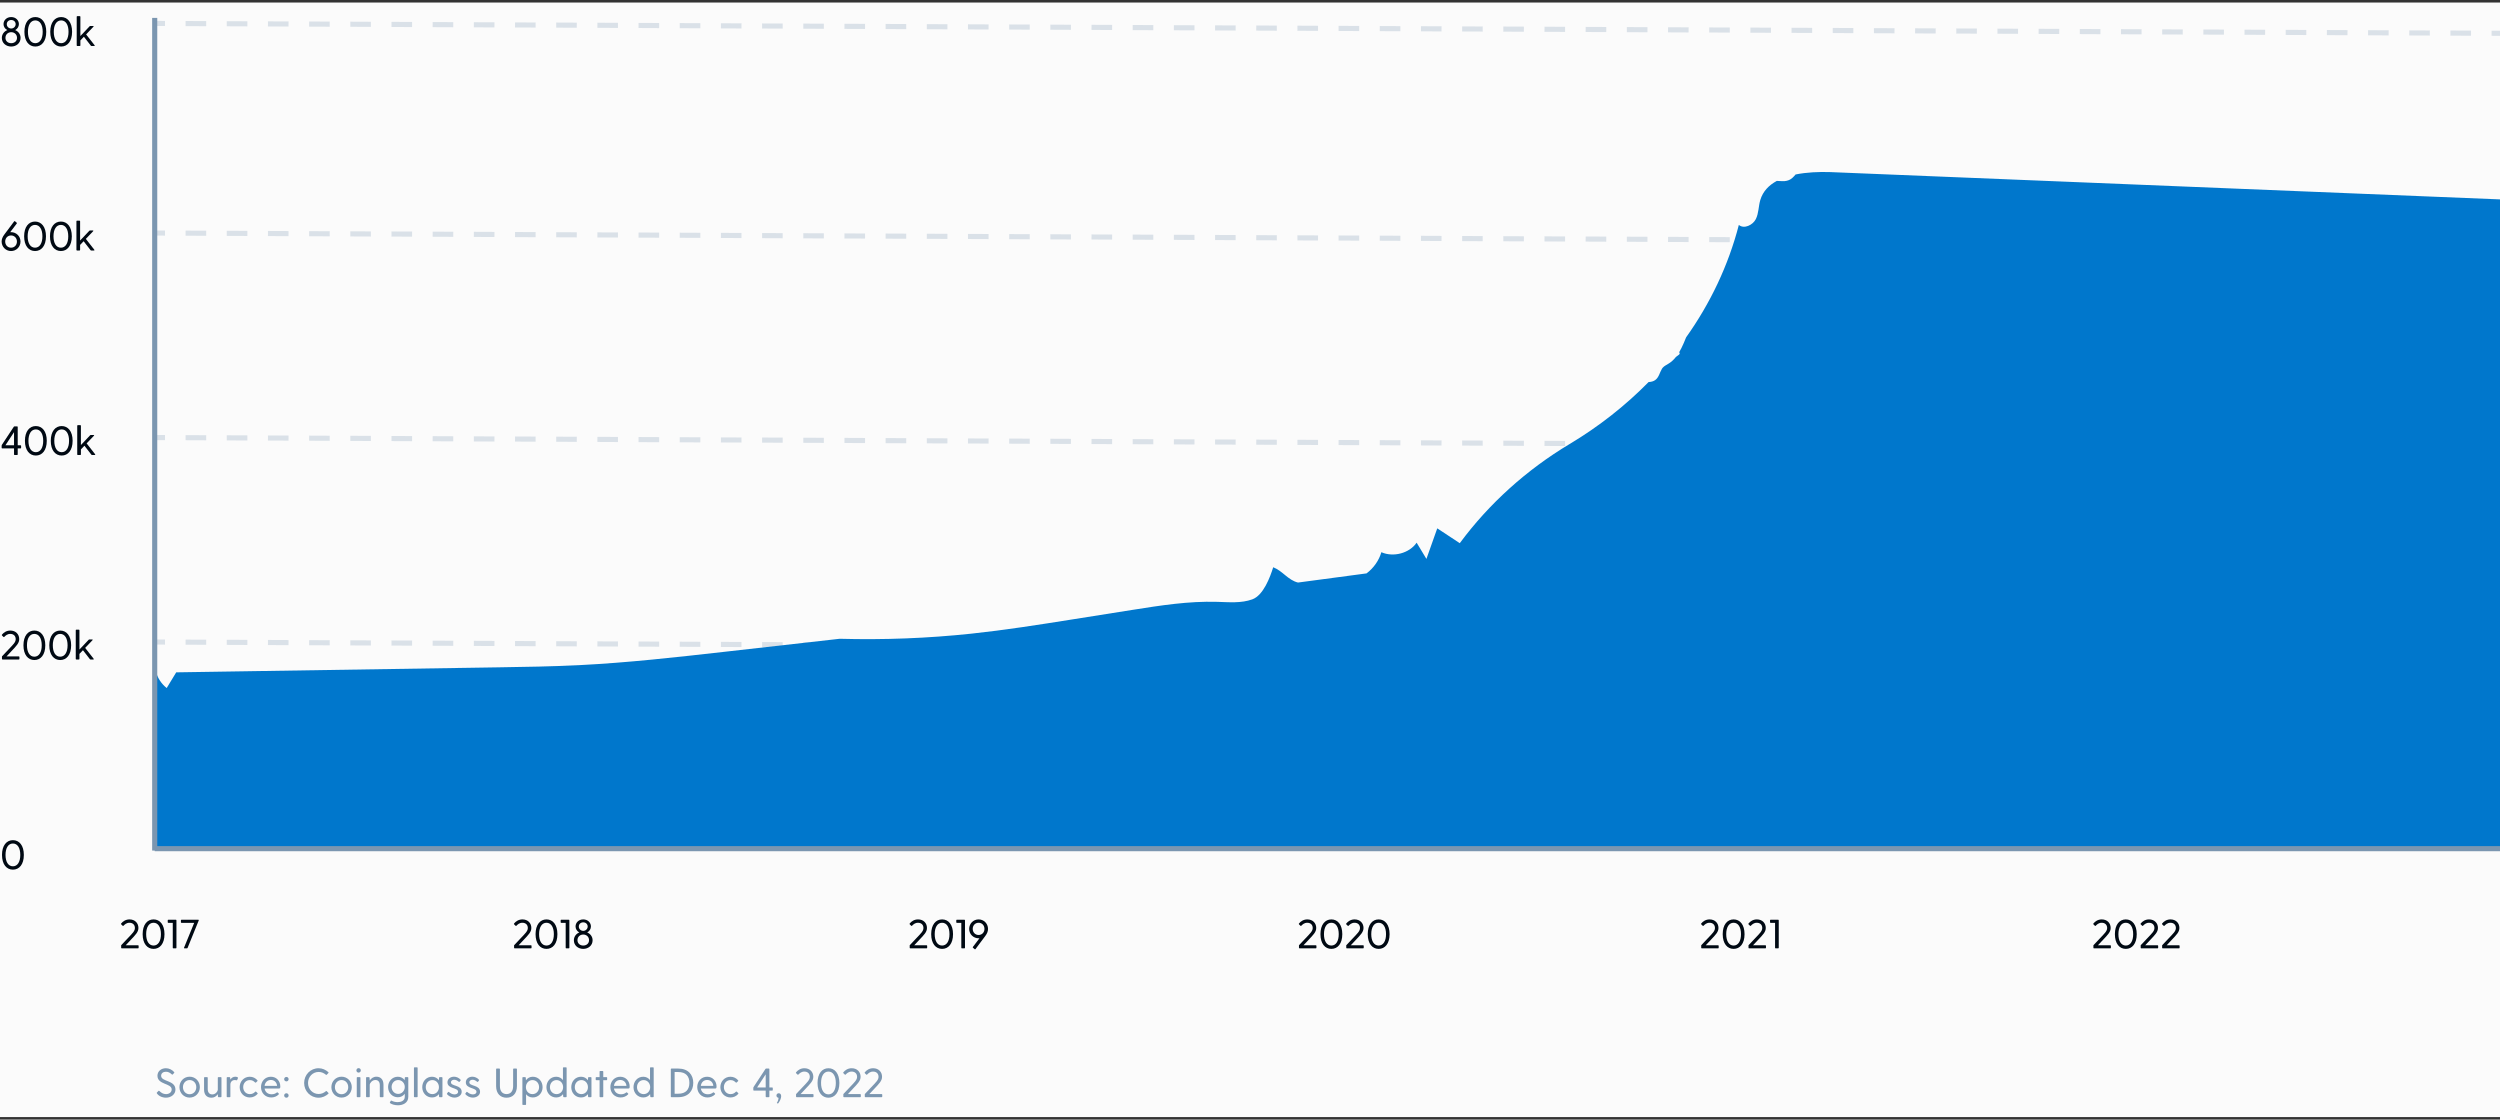 <?xml version="1.0" encoding="utf-8"?>
<svg xmlns="http://www.w3.org/2000/svg" width="489" height="219" viewBox="0 0 489 219" fill="none">
<rect x="0" y="0" width="489" height="219" fill="#333333" stroke="none"/>
<g clip-path="url(#clip0_11457_2841)">
<rect width="489" height="218" transform="translate(0 0.5)" fill="#FBFBFB"/>
<path d="M26.995 184.892H24.587L25.579 183.836C26.531 182.828 27.075 182.292 27.075 181.508C27.075 180.556 26.387 179.836 25.331 179.836C24.611 179.836 24.051 180.196 23.699 180.636C23.651 180.692 23.659 180.756 23.707 180.804L23.987 181.076C24.043 181.132 24.099 181.14 24.163 181.068C24.387 180.836 24.731 180.492 25.323 180.492C25.987 180.492 26.387 180.908 26.387 181.516C26.387 182.132 25.899 182.564 24.907 183.612L23.699 184.892V185.38C23.699 185.452 23.747 185.5 23.819 185.5H26.995C27.067 185.5 27.115 185.452 27.115 185.38V185.012C27.115 184.94 27.067 184.892 26.995 184.892Z" fill="#000913"/>
<path d="M30.038 179.836C28.798 179.836 27.902 180.86 27.902 182.724C27.902 184.58 28.798 185.604 30.038 185.604C31.278 185.604 32.174 184.58 32.174 182.724C32.174 180.86 31.278 179.836 30.038 179.836ZM30.038 180.492C30.942 180.492 31.478 181.364 31.478 182.724C31.478 184.076 30.942 184.948 30.038 184.948C29.126 184.948 28.59 184.076 28.59 182.724C28.59 181.364 29.126 180.492 30.038 180.492Z" fill="#000913"/>
<path d="M34.392 179.9H32.92C32.848 179.9 32.808 179.948 32.808 180.02V180.388C32.808 180.46 32.848 180.508 32.92 180.508H33.792V185.38C33.792 185.452 33.84 185.5 33.912 185.5H34.392C34.464 185.5 34.512 185.452 34.512 185.38V180.02C34.512 179.948 34.464 179.9 34.392 179.9Z" fill="#000913"/>
<path d="M38.785 179.9H35.505C35.433 179.9 35.385 179.948 35.385 180.02V180.388C35.385 180.46 35.433 180.508 35.505 180.508H37.985L35.993 185.38C35.961 185.452 36.017 185.5 36.089 185.5H36.561C36.633 185.5 36.673 185.452 36.705 185.38L38.881 180.02C38.905 179.948 38.857 179.9 38.785 179.9Z" fill="#000913"/>
<path d="M103.85 184.892H101.442L102.434 183.836C103.386 182.828 103.93 182.292 103.93 181.508C103.93 180.556 103.242 179.836 102.186 179.836C101.466 179.836 100.906 180.196 100.554 180.636C100.506 180.692 100.514 180.756 100.562 180.804L100.842 181.076C100.898 181.132 100.954 181.14 101.018 181.068C101.242 180.836 101.586 180.492 102.178 180.492C102.842 180.492 103.242 180.908 103.242 181.516C103.242 182.132 102.754 182.564 101.762 183.612L100.554 184.892V185.38C100.554 185.452 100.602 185.5 100.674 185.5H103.85C103.922 185.5 103.97 185.452 103.97 185.38V185.012C103.97 184.94 103.922 184.892 103.85 184.892Z" fill="#000913"/>
<path d="M106.893 179.836C105.653 179.836 104.757 180.86 104.757 182.724C104.757 184.58 105.653 185.604 106.893 185.604C108.133 185.604 109.029 184.58 109.029 182.724C109.029 180.86 108.133 179.836 106.893 179.836ZM106.893 180.492C107.797 180.492 108.333 181.364 108.333 182.724C108.333 184.076 107.797 184.948 106.893 184.948C105.981 184.948 105.445 184.076 105.445 182.724C105.445 181.364 105.981 180.492 106.893 180.492Z" fill="#000913"/>
<path d="M111.248 179.9H109.776C109.704 179.9 109.664 179.948 109.664 180.02V180.388C109.664 180.46 109.704 180.508 109.776 180.508H110.648V185.38C110.648 185.452 110.696 185.5 110.768 185.5H111.248C111.32 185.5 111.368 185.452 111.368 185.38V180.02C111.368 179.948 111.32 179.9 111.248 179.9Z" fill="#000913"/>
<path d="M114.081 185.604C115.073 185.604 115.913 184.94 115.913 183.916C115.913 183.172 115.425 182.612 114.857 182.388C115.313 182.14 115.585 181.692 115.585 181.212C115.585 180.492 114.993 179.836 114.081 179.836C113.169 179.836 112.577 180.492 112.577 181.212C112.577 181.692 112.849 182.14 113.313 182.388C112.737 182.612 112.249 183.172 112.249 183.916C112.249 184.94 113.089 185.604 114.081 185.604ZM114.081 182.076C113.601 182.076 113.209 181.7 113.217 181.22C113.217 180.78 113.553 180.412 114.081 180.412C114.609 180.412 114.945 180.78 114.953 181.22C114.953 181.7 114.561 182.076 114.081 182.076ZM114.081 184.948C113.425 184.948 112.953 184.524 112.953 183.9C112.953 183.228 113.473 182.796 114.081 182.796C114.697 182.796 115.217 183.228 115.217 183.9C115.217 184.532 114.737 184.948 114.081 184.948Z" fill="#000913"/>
<path d="M181.234 184.892H178.826L179.818 183.836C180.77 182.828 181.314 182.292 181.314 181.508C181.314 180.556 180.626 179.836 179.57 179.836C178.85 179.836 178.29 180.196 177.938 180.636C177.89 180.692 177.898 180.756 177.946 180.804L178.226 181.076C178.282 181.132 178.338 181.14 178.402 181.068C178.626 180.836 178.97 180.492 179.562 180.492C180.226 180.492 180.626 180.908 180.626 181.516C180.626 182.132 180.138 182.564 179.146 183.612L177.938 184.892V185.38C177.938 185.452 177.986 185.5 178.058 185.5H181.234C181.306 185.5 181.354 185.452 181.354 185.38V185.012C181.354 184.94 181.306 184.892 181.234 184.892Z" fill="#000913"/>
<path d="M184.277 179.836C183.037 179.836 182.141 180.86 182.141 182.724C182.141 184.58 183.037 185.604 184.277 185.604C185.517 185.604 186.413 184.58 186.413 182.724C186.413 180.86 185.517 179.836 184.277 179.836ZM184.277 180.492C185.181 180.492 185.717 181.364 185.717 182.724C185.717 184.076 185.181 184.948 184.277 184.948C183.365 184.948 182.829 184.076 182.829 182.724C182.829 181.364 183.365 180.492 184.277 180.492Z" fill="#000913"/>
<path d="M188.632 179.9H187.16C187.088 179.9 187.048 179.948 187.048 180.02V180.388C187.048 180.46 187.088 180.508 187.16 180.508H188.032V185.38C188.032 185.452 188.08 185.5 188.152 185.5H188.632C188.704 185.5 188.752 185.452 188.752 185.38V180.02C188.752 179.948 188.704 179.9 188.632 179.9Z" fill="#000913"/>
<path d="M191.417 179.836C190.377 179.836 189.569 180.66 189.569 181.692C189.569 182.74 190.393 183.532 191.441 183.532C191.489 183.532 191.537 183.532 191.585 183.524L190.297 185.22C190.249 185.284 190.265 185.34 190.321 185.388L190.641 185.66C190.705 185.716 190.761 185.7 190.809 185.636L192.713 183.092C193.097 182.588 193.257 182.148 193.257 181.692C193.257 180.66 192.449 179.836 191.417 179.836ZM191.417 182.884C190.761 182.884 190.265 182.38 190.265 181.692C190.265 180.996 190.761 180.492 191.417 180.492C192.065 180.492 192.561 180.996 192.561 181.692C192.561 182.38 192.065 182.884 191.417 182.884Z" fill="#000913"/>
<path d="M257.374 184.892H254.966L255.958 183.836C256.91 182.828 257.454 182.292 257.454 181.508C257.454 180.556 256.766 179.836 255.71 179.836C254.99 179.836 254.43 180.196 254.078 180.636C254.03 180.692 254.038 180.756 254.086 180.804L254.366 181.076C254.422 181.132 254.478 181.14 254.542 181.068C254.766 180.836 255.11 180.492 255.702 180.492C256.366 180.492 256.766 180.908 256.766 181.516C256.766 182.132 256.278 182.564 255.286 183.612L254.078 184.892V185.38C254.078 185.452 254.126 185.5 254.198 185.5H257.374C257.446 185.5 257.494 185.452 257.494 185.38V185.012C257.494 184.94 257.446 184.892 257.374 184.892Z" fill="#000913"/>
<path d="M260.417 179.836C259.177 179.836 258.281 180.86 258.281 182.724C258.281 184.58 259.177 185.604 260.417 185.604C261.657 185.604 262.553 184.58 262.553 182.724C262.553 180.86 261.657 179.836 260.417 179.836ZM260.417 180.492C261.321 180.492 261.857 181.364 261.857 182.724C261.857 184.076 261.321 184.948 260.417 184.948C259.505 184.948 258.969 184.076 258.969 182.724C258.969 181.364 259.505 180.492 260.417 180.492Z" fill="#000913"/>
<path d="M266.624 184.892H264.216L265.208 183.836C266.16 182.828 266.704 182.292 266.704 181.508C266.704 180.556 266.016 179.836 264.96 179.836C264.24 179.836 263.68 180.196 263.328 180.636C263.28 180.692 263.288 180.756 263.336 180.804L263.616 181.076C263.672 181.132 263.728 181.14 263.792 181.068C264.016 180.836 264.36 180.492 264.952 180.492C265.616 180.492 266.016 180.908 266.016 181.516C266.016 182.132 265.528 182.564 264.536 183.612L263.328 184.892V185.38C263.328 185.452 263.376 185.5 263.448 185.5H266.624C266.696 185.5 266.744 185.452 266.744 185.38V185.012C266.744 184.94 266.696 184.892 266.624 184.892Z" fill="#000913"/>
<path d="M269.667 179.836C268.427 179.836 267.531 180.86 267.531 182.724C267.531 184.58 268.427 185.604 269.667 185.604C270.907 185.604 271.803 184.58 271.803 182.724C271.803 180.86 270.907 179.836 269.667 179.836ZM269.667 180.492C270.571 180.492 271.107 181.364 271.107 182.724C271.107 184.076 270.571 184.948 269.667 184.948C268.755 184.948 268.219 184.076 268.219 182.724C268.219 181.364 268.755 180.492 269.667 180.492Z" fill="#000913"/>
<path d="M336.054 184.892H333.646L334.638 183.836C335.59 182.828 336.134 182.292 336.134 181.508C336.134 180.556 335.446 179.836 334.39 179.836C333.67 179.836 333.11 180.196 332.758 180.636C332.71 180.692 332.718 180.756 332.766 180.804L333.046 181.076C333.102 181.132 333.158 181.14 333.222 181.068C333.446 180.836 333.79 180.492 334.382 180.492C335.046 180.492 335.446 180.908 335.446 181.516C335.446 182.132 334.958 182.564 333.966 183.612L332.758 184.892V185.38C332.758 185.452 332.806 185.5 332.878 185.5H336.054C336.126 185.5 336.174 185.452 336.174 185.38V185.012C336.174 184.94 336.126 184.892 336.054 184.892Z" fill="#000913"/>
<path d="M339.097 179.836C337.857 179.836 336.961 180.86 336.961 182.724C336.961 184.58 337.857 185.604 339.097 185.604C340.337 185.604 341.233 184.58 341.233 182.724C341.233 180.86 340.337 179.836 339.097 179.836ZM339.097 180.492C340.001 180.492 340.537 181.364 340.537 182.724C340.537 184.076 340.001 184.948 339.097 184.948C338.185 184.948 337.649 184.076 337.649 182.724C337.649 181.364 338.185 180.492 339.097 180.492Z" fill="#000913"/>
<path d="M345.304 184.892H342.896L343.888 183.836C344.84 182.828 345.384 182.292 345.384 181.508C345.384 180.556 344.696 179.836 343.64 179.836C342.92 179.836 342.36 180.196 342.008 180.636C341.96 180.692 341.968 180.756 342.016 180.804L342.296 181.076C342.352 181.132 342.408 181.14 342.472 181.068C342.696 180.836 343.04 180.492 343.632 180.492C344.296 180.492 344.696 180.908 344.696 181.516C344.696 182.132 344.208 182.564 343.216 183.612L342.008 184.892V185.38C342.008 185.452 342.056 185.5 342.128 185.5H345.304C345.376 185.5 345.424 185.452 345.424 185.38V185.012C345.424 184.94 345.376 184.892 345.304 184.892Z" fill="#000913"/>
<path d="M347.803 179.9H346.331C346.259 179.9 346.219 179.948 346.219 180.02V180.388C346.219 180.46 346.259 180.508 346.331 180.508H347.203V185.38C347.203 185.452 347.251 185.5 347.323 185.5H347.803C347.875 185.5 347.923 185.452 347.923 185.38V180.02C347.923 179.948 347.875 179.9 347.803 179.9Z" fill="#000913"/>
<path d="M412.766 184.892H410.358L411.35 183.836C412.302 182.828 412.846 182.292 412.846 181.508C412.846 180.556 412.158 179.836 411.102 179.836C410.382 179.836 409.822 180.196 409.47 180.636C409.422 180.692 409.43 180.756 409.478 180.804L409.758 181.076C409.814 181.132 409.87 181.14 409.934 181.068C410.158 180.836 410.502 180.492 411.094 180.492C411.758 180.492 412.158 180.908 412.158 181.516C412.158 182.132 411.67 182.564 410.678 183.612L409.47 184.892V185.38C409.47 185.452 409.518 185.5 409.59 185.5H412.766C412.838 185.5 412.886 185.452 412.886 185.38V185.012C412.886 184.94 412.838 184.892 412.766 184.892Z" fill="#000913"/>
<path d="M415.809 179.836C414.569 179.836 413.673 180.86 413.673 182.724C413.673 184.58 414.569 185.604 415.809 185.604C417.049 185.604 417.945 184.58 417.945 182.724C417.945 180.86 417.049 179.836 415.809 179.836ZM415.809 180.492C416.713 180.492 417.249 181.364 417.249 182.724C417.249 184.076 416.713 184.948 415.809 184.948C414.897 184.948 414.361 184.076 414.361 182.724C414.361 181.364 414.897 180.492 415.809 180.492Z" fill="#000913"/>
<path d="M422.016 184.892H419.608L420.6 183.836C421.552 182.828 422.096 182.292 422.096 181.508C422.096 180.556 421.408 179.836 420.352 179.836C419.632 179.836 419.072 180.196 418.72 180.636C418.672 180.692 418.68 180.756 418.728 180.804L419.008 181.076C419.064 181.132 419.12 181.14 419.184 181.068C419.408 180.836 419.752 180.492 420.344 180.492C421.008 180.492 421.408 180.908 421.408 181.516C421.408 182.132 420.92 182.564 419.928 183.612L418.72 184.892V185.38C418.72 185.452 418.768 185.5 418.84 185.5H422.016C422.088 185.5 422.136 185.452 422.136 185.38V185.012C422.136 184.94 422.088 184.892 422.016 184.892Z" fill="#000913"/>
<path d="M426.211 184.892H423.803L424.795 183.836C425.747 182.828 426.291 182.292 426.291 181.508C426.291 180.556 425.603 179.836 424.547 179.836C423.827 179.836 423.267 180.196 422.915 180.636C422.867 180.692 422.875 180.756 422.923 180.804L423.203 181.076C423.259 181.132 423.315 181.14 423.379 181.068C423.603 180.836 423.947 180.492 424.539 180.492C425.203 180.492 425.603 180.908 425.603 181.516C425.603 182.132 425.115 182.564 424.123 183.612L422.915 184.892V185.38C422.915 185.452 422.963 185.5 423.035 185.5H426.211C426.283 185.5 426.331 185.452 426.331 185.38V185.012C426.331 184.94 426.283 184.892 426.211 184.892Z" fill="#000913"/>
<path d="M2.528 164.336C1.288 164.336 0.392 165.36 0.392 167.224C0.392 169.08 1.288 170.104 2.528 170.104C3.768 170.104 4.664 169.08 4.664 167.224C4.664 165.36 3.768 164.336 2.528 164.336ZM2.528 164.992C3.432 164.992 3.968 165.864 3.968 167.224C3.968 168.576 3.432 169.448 2.528 169.448C1.616 169.448 1.08 168.576 1.08 167.224C1.08 165.864 1.616 164.992 2.528 164.992Z" fill="#000913"/>
<path d="M2.136 45.408C2.088 45.408 2.04 45.408 1.992 45.416L3.28 43.72C3.328 43.656 3.312 43.6 3.256 43.552L2.936 43.28C2.872 43.224 2.816 43.24 2.768 43.304L0.864 45.848C0.48 46.352 0.32 46.792 0.32 47.248C0.32 48.28 1.128 49.104 2.16 49.104C3.2 49.104 4.008 48.28 4.008 47.248C4.008 46.2 3.184 45.408 2.136 45.408ZM2.16 48.448C1.512 48.448 1.016 47.944 1.016 47.248C1.016 46.56 1.512 46.056 2.16 46.056C2.816 46.056 3.312 46.56 3.312 47.248C3.312 47.944 2.816 48.448 2.16 48.448Z" fill="#000913"/>
<path d="M6.856 43.336C5.616 43.336 4.72 44.36 4.72 46.224C4.72 48.08 5.616 49.104 6.856 49.104C8.096 49.104 8.992 48.08 8.992 46.224C8.992 44.36 8.096 43.336 6.856 43.336ZM6.856 43.992C7.76 43.992 8.296 44.864 8.296 46.224C8.296 47.576 7.76 48.448 6.856 48.448C5.944 48.448 5.408 47.576 5.408 46.224C5.408 44.864 5.944 43.992 6.856 43.992Z" fill="#000913"/>
<path d="M11.911 43.336C10.671 43.336 9.775 44.36 9.775 46.224C9.775 48.08 10.671 49.104 11.911 49.104C13.151 49.104 14.047 48.08 14.047 46.224C14.047 44.36 13.151 43.336 11.911 43.336ZM11.911 43.992C12.815 43.992 13.351 44.864 13.351 46.224C13.351 47.576 12.815 48.448 11.911 48.448C10.999 48.448 10.463 47.576 10.463 46.224C10.463 44.864 10.999 43.992 11.911 43.992Z" fill="#000913"/>
<path d="M18.453 48.856L16.79 46.728L18.221 45.224C18.294 45.144 18.262 45.08 18.157 45.08H17.613C17.558 45.08 17.509 45.096 17.47 45.144L15.669 47.048V43.28C15.669 43.208 15.621 43.16 15.55 43.16H15.069C14.998 43.16 14.95 43.208 14.95 43.28V48.88C14.95 48.952 14.998 49 15.069 49H15.55C15.621 49 15.669 48.952 15.669 48.88V47.904L16.358 47.184L17.709 48.928C17.75 48.984 17.79 49 17.854 49H18.381C18.477 49 18.509 48.936 18.453 48.856Z" fill="#000913"/>
<path d="M2.192 9.104C3.184 9.104 4.024 8.44 4.024 7.416C4.024 6.672 3.536 6.112 2.968 5.888C3.424 5.64 3.696 5.192 3.696 4.712C3.696 3.992 3.104 3.336 2.192 3.336C1.28 3.336 0.688 3.992 0.688 4.712C0.688 5.192 0.96 5.64 1.424 5.888C0.848 6.112 0.36 6.672 0.36 7.416C0.36 8.44 1.2 9.104 2.192 9.104ZM2.192 5.576C1.712 5.576 1.32 5.2 1.328 4.72C1.328 4.28 1.664 3.912 2.192 3.912C2.72 3.912 3.056 4.28 3.064 4.72C3.064 5.2 2.672 5.576 2.192 5.576ZM2.192 8.448C1.536 8.448 1.064 8.024 1.064 7.4C1.064 6.728 1.584 6.296 2.192 6.296C2.808 6.296 3.328 6.728 3.328 7.4C3.328 8.032 2.848 8.448 2.192 8.448Z" fill="#000913"/>
<path d="M6.911 3.336C5.671 3.336 4.775 4.36 4.775 6.224C4.775 8.08 5.671 9.104 6.911 9.104C8.151 9.104 9.047 8.08 9.047 6.224C9.047 4.36 8.151 3.336 6.911 3.336ZM6.911 3.992C7.815 3.992 8.351 4.864 8.351 6.224C8.351 7.576 7.815 8.448 6.911 8.448C5.999 8.448 5.463 7.576 5.463 6.224C5.463 4.864 5.999 3.992 6.911 3.992Z" fill="#000913"/>
<path d="M11.966 3.336C10.726 3.336 9.83 4.36 9.83 6.224C9.83 8.08 10.726 9.104 11.966 9.104C13.206 9.104 14.101 8.08 14.101 6.224C14.101 4.36 13.206 3.336 11.966 3.336ZM11.966 3.992C12.87 3.992 13.405 4.864 13.405 6.224C13.405 7.576 12.87 8.448 11.966 8.448C11.053 8.448 10.518 7.576 10.518 6.224C10.518 4.864 11.053 3.992 11.966 3.992Z" fill="#000913"/>
<path d="M18.508 8.856L16.844 6.728L18.276 5.224C18.348 5.144 18.316 5.08 18.212 5.08H17.668C17.612 5.08 17.564 5.096 17.524 5.144L15.724 7.048V3.28C15.724 3.208 15.676 3.16 15.604 3.16H15.124C15.052 3.16 15.004 3.208 15.004 3.28V8.88C15.004 8.952 15.052 9 15.124 9H15.604C15.676 9 15.724 8.952 15.724 8.88V7.904L16.412 7.184L17.764 8.928C17.804 8.984 17.844 9 17.908 9H18.436C18.532 9 18.564 8.936 18.508 8.856Z" fill="#000913"/>
<path d="M3.68 128.392H1.272L2.264 127.336C3.216 126.328 3.76 125.792 3.76 125.008C3.76 124.056 3.072 123.336 2.016 123.336C1.296 123.336 0.736 123.696 0.384 124.136C0.336 124.192 0.344 124.256 0.392 124.304L0.672 124.576C0.728 124.632 0.784 124.64 0.848 124.568C1.072 124.336 1.416 123.992 2.008 123.992C2.672 123.992 3.072 124.408 3.072 125.016C3.072 125.632 2.584 126.064 1.592 127.112L0.384 128.392V128.88C0.384 128.952 0.432 129 0.504 129H3.68C3.752 129 3.8 128.952 3.8 128.88V128.512C3.8 128.44 3.752 128.392 3.68 128.392Z" fill="#000913"/>
<path d="M6.723 123.336C5.483 123.336 4.587 124.36 4.587 126.224C4.587 128.08 5.483 129.104 6.723 129.104C7.963 129.104 8.859 128.08 8.859 126.224C8.859 124.36 7.963 123.336 6.723 123.336ZM6.723 123.992C7.627 123.992 8.163 124.864 8.163 126.224C8.163 127.576 7.627 128.448 6.723 128.448C5.811 128.448 5.275 127.576 5.275 126.224C5.275 124.864 5.811 123.992 6.723 123.992Z" fill="#000913"/>
<path d="M11.778 123.336C10.538 123.336 9.642 124.36 9.642 126.224C9.642 128.08 10.538 129.104 11.778 129.104C13.018 129.104 13.914 128.08 13.914 126.224C13.914 124.36 13.018 123.336 11.778 123.336ZM11.778 123.992C12.682 123.992 13.218 124.864 13.218 126.224C13.218 127.576 12.682 128.448 11.778 128.448C10.866 128.448 10.33 127.576 10.33 126.224C10.33 124.864 10.866 123.992 11.778 123.992Z" fill="#000913"/>
<path d="M18.321 128.856L16.657 126.728L18.089 125.224C18.161 125.144 18.129 125.08 18.025 125.08H17.481C17.425 125.08 17.377 125.096 17.337 125.144L15.537 127.048V123.28C15.537 123.208 15.489 123.16 15.417 123.16H14.937C14.865 123.16 14.817 123.208 14.817 123.28V128.88C14.817 128.952 14.865 129 14.937 129H15.417C15.489 129 15.537 128.952 15.537 128.88V127.904L16.225 127.184L17.577 128.928C17.617 128.984 17.657 129 17.721 129H18.249C18.345 129 18.377 128.936 18.321 128.856Z" fill="#000913"/>
<path d="M4.008 87.096H3.464V83.52C3.464 83.448 3.416 83.4 3.344 83.4H2.84C2.776 83.4 2.736 83.424 2.696 83.48L0.36 87.024C0.328 87.08 0.32 87.12 0.32 87.176V87.592C0.32 87.664 0.368 87.712 0.44 87.712H2.744V88.88C2.744 88.952 2.792 89 2.864 89H3.344C3.416 89 3.464 88.952 3.464 88.88V87.712H4.008C4.08 87.712 4.128 87.664 4.128 87.592V87.216C4.128 87.144 4.08 87.096 4.008 87.096ZM2.744 87.096H1.064L2.744 84.528V87.096Z" fill="#000913"/>
<path d="M7.012 83.336C5.772 83.336 4.876 84.36 4.876 86.224C4.876 88.08 5.772 89.104 7.012 89.104C8.252 89.104 9.148 88.08 9.148 86.224C9.148 84.36 8.252 83.336 7.012 83.336ZM7.012 83.992C7.916 83.992 8.452 84.864 8.452 86.224C8.452 87.576 7.916 88.448 7.012 88.448C6.1 88.448 5.564 87.576 5.564 86.224C5.564 84.864 6.1 83.992 7.012 83.992Z" fill="#000913"/>
<path d="M12.067 83.336C10.827 83.336 9.931 84.36 9.931 86.224C9.931 88.08 10.827 89.104 12.067 89.104C13.307 89.104 14.203 88.08 14.203 86.224C14.203 84.36 13.307 83.336 12.067 83.336ZM12.067 83.992C12.971 83.992 13.507 84.864 13.507 86.224C13.507 87.576 12.971 88.448 12.067 88.448C11.155 88.448 10.619 87.576 10.619 86.224C10.619 84.864 11.155 83.992 12.067 83.992Z" fill="#000913"/>
<path d="M18.61 88.856L16.946 86.728L18.378 85.224C18.45 85.144 18.418 85.08 18.314 85.08H17.77C17.714 85.08 17.666 85.096 17.626 85.144L15.826 87.048V83.28C15.826 83.208 15.778 83.16 15.706 83.16H15.226C15.154 83.16 15.106 83.208 15.106 83.28V88.88C15.106 88.952 15.154 89 15.226 89H15.706C15.778 89 15.826 88.952 15.826 88.88V87.904L16.514 87.184L17.866 88.928C17.906 88.984 17.946 89 18.01 89H18.538C18.634 89 18.666 88.936 18.61 88.856Z" fill="#000913"/>
<path fill-rule="evenodd" clip-rule="evenodd" d="M489.37 128.016L487.356 128.008L487.358 127.008L489.371 127.016L489.37 128.016ZM483.329 127.991L479.302 127.974L479.303 126.974L483.33 126.991L483.329 127.991ZM475.275 127.957L471.247 127.94L471.248 126.94L475.276 126.957L475.275 127.957ZM467.22 127.923L463.193 127.906L463.194 126.906L467.221 126.923L467.22 127.923ZM459.165 127.889L455.138 127.872L455.139 126.872L459.167 126.889L459.165 127.889ZM451.111 127.855L447.084 127.838L447.085 126.838L451.112 126.855L451.111 127.855ZM443.056 127.821L439.029 127.804L439.03 126.804L443.058 126.821L443.056 127.821ZM435.002 127.787L430.974 127.77L430.976 126.77L435.003 126.787L435.002 127.787ZM426.947 127.753L422.92 127.736L422.921 126.736L426.948 126.753L426.947 127.753ZM418.893 127.72L414.865 127.703L414.867 126.703L418.894 126.72L418.893 127.72ZM410.838 127.686L406.811 127.669L406.812 126.669L410.839 126.686L410.838 127.686ZM402.784 127.652L398.756 127.635L398.758 126.635L402.785 126.652L402.784 127.652ZM394.729 127.618L390.702 127.601L390.703 126.601L394.73 126.618L394.729 127.618ZM386.674 127.584L382.647 127.567L382.648 126.567L386.676 126.584L386.674 127.584ZM378.62 127.55L374.593 127.533L374.594 126.533L378.621 126.55L378.62 127.55ZM370.565 127.516L366.538 127.499L366.539 126.499L370.567 126.516L370.565 127.516ZM362.511 127.482L358.483 127.465L358.485 126.465L362.512 126.482L362.511 127.482ZM354.456 127.448L350.429 127.431L350.43 126.431L354.457 126.448L354.456 127.448ZM346.402 127.414L342.374 127.397L342.376 126.397L346.403 126.414L346.402 127.414ZM338.347 127.38L334.32 127.363L334.321 126.363L338.348 126.38L338.347 127.38ZM330.293 127.346L326.265 127.329L326.267 126.329L330.294 126.346L330.293 127.346ZM322.238 127.312L318.211 127.295L318.212 126.295L322.239 126.312L322.238 127.312ZM314.183 127.278L310.156 127.261L310.157 126.261L314.185 126.278L314.183 127.278ZM306.129 127.244L302.102 127.227L302.103 126.227L306.13 126.244L306.129 127.244ZM298.074 127.21L294.047 127.194L294.048 126.194L298.076 126.21L298.074 127.21ZM290.02 127.177L285.993 127.16L285.994 126.16L290.021 126.177L290.02 127.177ZM281.965 127.143L277.938 127.126L277.939 126.126L281.966 126.143L281.965 127.143ZM273.911 127.109L269.883 127.092L269.885 126.092L273.912 126.109L273.911 127.109ZM265.856 127.075L261.829 127.058L261.83 126.058L265.857 126.075L265.856 127.075ZM257.802 127.041L253.774 127.024L253.776 126.024L257.803 126.041L257.802 127.041ZM249.747 127.007L245.72 126.99L245.721 125.99L249.748 126.007L249.747 127.007ZM241.692 126.973L237.665 126.956L237.666 125.956L241.694 125.973L241.692 126.973ZM233.638 126.939L229.611 126.922L229.612 125.922L233.639 125.939L233.638 126.939ZM225.583 126.905L221.556 126.888L221.557 125.888L225.585 125.905L225.583 126.905ZM217.529 126.871L213.502 126.854L213.503 125.854L217.53 125.871L217.529 126.871ZM209.474 126.837L205.447 126.82L205.448 125.82L209.476 125.837L209.474 126.837ZM201.42 126.803L197.392 126.786L197.394 125.786L201.421 125.803L201.42 126.803ZM193.365 126.769L189.338 126.752L189.339 125.752L193.366 125.769L193.365 126.769ZM185.311 126.735L181.283 126.718L181.285 125.718L185.312 125.735L185.311 126.735ZM177.256 126.701L173.229 126.684L173.23 125.684L177.257 125.701L177.256 126.701ZM169.201 126.667L165.174 126.651L165.175 125.651L169.203 125.667L169.201 126.667ZM161.147 126.634L157.12 126.617L157.121 125.617L161.148 125.634L161.147 126.634ZM153.092 126.6L149.065 126.583L149.066 125.583L153.094 125.6L153.092 126.6ZM145.038 126.566L141.011 126.549L141.012 125.549L145.039 125.566L145.038 126.566ZM136.983 126.532L132.956 126.515L132.957 125.515L136.985 125.532L136.983 126.532ZM128.929 126.498L124.901 126.481L124.903 125.481L128.93 125.498L128.929 126.498ZM120.874 126.464L116.847 126.447L116.848 125.447L120.875 125.464L120.874 126.464ZM112.82 126.43L108.792 126.413L108.794 125.413L112.821 125.43L112.82 126.43ZM104.765 126.396L100.738 126.379L100.739 125.379L104.766 125.396L104.765 126.396ZM96.71 126.362L92.683 126.345L92.684 125.345L96.712 125.362L96.71 126.362ZM88.656 126.328L84.629 126.311L84.63 125.311L88.657 125.328L88.656 126.328ZM80.601 126.294L76.574 126.277L76.575 125.277L80.603 125.294L80.601 126.294ZM72.547 126.26L68.52 126.243L68.521 125.243L72.548 125.26L72.547 126.26ZM64.492 126.226L60.465 126.209L60.466 125.209L64.494 125.226L64.492 126.226ZM56.438 126.192L52.41 126.175L52.412 125.175L56.439 125.192L56.438 126.192ZM48.383 126.158L44.356 126.141L44.357 125.141L48.385 125.158L48.383 126.158ZM40.329 126.124L36.301 126.108L36.303 125.108L40.33 125.124L40.329 126.124ZM32.274 126.091L30.261 126.082L30.262 125.082L32.275 125.091L32.274 126.091Z" fill="#7B96B0" fill-opacity="0.25"/>
<path fill-rule="evenodd" clip-rule="evenodd" d="M489.37 88.016L487.356 88.008L487.358 87.008L489.371 87.016L489.37 88.016ZM483.329 87.991L479.302 87.974L479.303 86.974L483.33 86.991L483.329 87.991ZM475.275 87.957L471.247 87.94L471.248 86.94L475.276 86.957L475.275 87.957ZM467.22 87.923L463.193 87.906L463.194 86.906L467.221 86.923L467.22 87.923ZM459.165 87.889L455.138 87.872L455.139 86.872L459.167 86.889L459.165 87.889ZM451.111 87.855L447.084 87.838L447.085 86.838L451.112 86.855L451.111 87.855ZM443.056 87.821L439.029 87.804L439.03 86.804L443.058 86.821L443.056 87.821ZM435.002 87.787L430.974 87.77L430.976 86.77L435.003 86.787L435.002 87.787ZM426.947 87.754L422.92 87.737L422.921 86.737L426.948 86.754L426.947 87.754ZM418.893 87.719L414.865 87.703L414.867 86.703L418.894 86.719L418.893 87.719ZM410.838 87.686L406.811 87.669L406.812 86.669L410.839 86.686L410.838 87.686ZM402.784 87.652L398.756 87.635L398.758 86.635L402.785 86.652L402.784 87.652ZM394.729 87.618L390.702 87.601L390.703 86.601L394.73 86.618L394.729 87.618ZM386.674 87.584L382.647 87.567L382.648 86.567L386.676 86.584L386.674 87.584ZM378.62 87.55L374.593 87.533L374.594 86.533L378.621 86.55L378.62 87.55ZM370.565 87.516L366.538 87.499L366.539 86.499L370.567 86.516L370.565 87.516ZM362.511 87.482L358.483 87.465L358.485 86.465L362.512 86.482L362.511 87.482ZM354.456 87.448L350.429 87.431L350.43 86.431L354.457 86.448L354.456 87.448ZM346.402 87.414L342.374 87.397L342.376 86.397L346.403 86.414L346.402 87.414ZM338.347 87.38L334.32 87.363L334.321 86.363L338.348 86.38L338.347 87.38ZM330.293 87.346L326.265 87.329L326.267 86.329L330.294 86.346L330.293 87.346ZM322.238 87.312L318.211 87.295L318.212 86.295L322.239 86.312L322.238 87.312ZM314.183 87.278L310.156 87.261L310.157 86.261L314.185 86.278L314.183 87.278ZM306.129 87.244L302.102 87.227L302.103 86.227L306.13 86.244L306.129 87.244ZM298.074 87.21L294.047 87.194L294.048 86.194L298.076 86.21L298.074 87.21ZM290.02 87.177L285.993 87.16L285.994 86.16L290.021 86.177L290.02 87.177ZM281.965 87.143L277.938 87.126L277.939 86.126L281.966 86.143L281.965 87.143ZM273.911 87.109L269.883 87.092L269.885 86.092L273.912 86.109L273.911 87.109ZM265.856 87.075L261.829 87.058L261.83 86.058L265.857 86.075L265.856 87.075ZM257.802 87.041L253.774 87.024L253.776 86.024L257.803 86.041L257.802 87.041ZM249.747 87.007L245.72 86.99L245.721 85.99L249.748 86.007L249.747 87.007ZM241.692 86.973L237.665 86.956L237.666 85.956L241.694 85.973L241.692 86.973ZM233.638 86.939L229.611 86.922L229.612 85.922L233.639 85.939L233.638 86.939ZM225.583 86.905L221.556 86.888L221.557 85.888L225.585 85.905L225.583 86.905ZM217.529 86.871L213.502 86.854L213.503 85.854L217.53 85.871L217.529 86.871ZM209.474 86.837L205.447 86.82L205.448 85.82L209.476 85.837L209.474 86.837ZM201.42 86.803L197.392 86.786L197.394 85.786L201.421 85.803L201.42 86.803ZM193.365 86.769L189.338 86.752L189.339 85.752L193.366 85.769L193.365 86.769ZM185.311 86.735L181.283 86.718L181.285 85.718L185.312 85.735L185.311 86.735ZM177.256 86.701L173.229 86.684L173.23 85.684L177.257 85.701L177.256 86.701ZM169.201 86.668L165.174 86.65L165.175 85.65L169.203 85.668L169.201 86.668ZM161.147 86.633L157.12 86.617L157.121 85.617L161.148 85.633L161.147 86.633ZM153.092 86.6L149.065 86.583L149.066 85.583L153.094 85.6L153.092 86.6ZM145.038 86.566L141.011 86.549L141.012 85.549L145.039 85.566L145.038 86.566ZM136.983 86.532L132.956 86.515L132.957 85.515L136.985 85.532L136.983 86.532ZM128.929 86.498L124.901 86.481L124.903 85.481L128.93 85.498L128.929 86.498ZM120.874 86.464L116.847 86.447L116.848 85.447L120.875 85.464L120.874 86.464ZM112.82 86.43L108.792 86.413L108.794 85.413L112.821 85.43L112.82 86.43ZM104.765 86.396L100.738 86.379L100.739 85.379L104.766 85.396L104.765 86.396ZM96.71 86.362L92.683 86.345L92.684 85.345L96.712 85.362L96.71 86.362ZM88.656 86.328L84.629 86.311L84.63 85.311L88.657 85.328L88.656 86.328ZM80.601 86.294L76.574 86.277L76.575 85.277L80.603 85.294L80.601 86.294ZM72.547 86.26L68.52 86.243L68.521 85.243L72.548 85.26L72.547 86.26ZM64.492 86.226L60.465 86.209L60.466 85.209L64.494 85.226L64.492 86.226ZM56.438 86.192L52.41 86.175L52.412 85.175L56.439 85.192L56.438 86.192ZM48.383 86.158L44.356 86.141L44.357 85.141L48.385 85.158L48.383 86.158ZM40.329 86.124L36.301 86.108L36.303 85.108L40.33 85.124L40.329 86.124ZM32.274 86.091L30.261 86.082L30.262 85.082L32.275 85.091L32.274 86.091Z" fill="#7B96B0" fill-opacity="0.25"/>
<path fill-rule="evenodd" clip-rule="evenodd" d="M489.37 48.017L487.356 48.008L487.358 47.008L489.371 47.017L489.37 48.017ZM483.329 47.991L479.302 47.974L479.303 46.974L483.33 46.991L483.329 47.991ZM475.275 47.957L471.247 47.94L471.248 46.94L475.276 46.957L475.275 47.957ZM467.22 47.923L463.193 47.906L463.194 46.906L467.221 46.923L467.22 47.923ZM459.165 47.889L455.138 47.872L455.139 46.872L459.167 46.889L459.165 47.889ZM451.111 47.855L447.084 47.838L447.085 46.838L451.112 46.855L451.111 47.855ZM443.056 47.821L439.029 47.804L439.03 46.804L443.058 46.821L443.056 47.821ZM435.002 47.787L430.974 47.77L430.976 46.77L435.003 46.787L435.002 47.787ZM426.947 47.754L422.92 47.736L422.921 46.736L426.948 46.754L426.947 47.754ZM418.893 47.719L414.865 47.703L414.867 46.703L418.894 46.719L418.893 47.719ZM410.838 47.686L406.811 47.669L406.812 46.669L410.839 46.686L410.838 47.686ZM402.784 47.652L398.756 47.635L398.758 46.635L402.785 46.652L402.784 47.652ZM394.729 47.618L390.702 47.601L390.703 46.601L394.73 46.618L394.729 47.618ZM386.674 47.584L382.647 47.567L382.648 46.567L386.676 46.584L386.674 47.584ZM378.62 47.55L374.593 47.533L374.594 46.533L378.621 46.55L378.62 47.55ZM370.565 47.516L366.538 47.499L366.539 46.499L370.567 46.516L370.565 47.516ZM362.511 47.482L358.483 47.465L358.485 46.465L362.512 46.482L362.511 47.482ZM354.456 47.448L350.429 47.431L350.43 46.431L354.457 46.448L354.456 47.448ZM346.402 47.414L342.374 47.397L342.376 46.397L346.403 46.414L346.402 47.414ZM338.347 47.38L334.32 47.363L334.321 46.363L338.348 46.38L338.347 47.38ZM330.293 47.346L326.265 47.329L326.267 46.329L330.294 46.346L330.293 47.346ZM322.238 47.312L318.211 47.295L318.212 46.295L322.239 46.312L322.238 47.312ZM314.183 47.278L310.156 47.261L310.157 46.261L314.185 46.278L314.183 47.278ZM306.129 47.244L302.102 47.227L302.103 46.227L306.13 46.244L306.129 47.244ZM298.074 47.211L294.047 47.194L294.048 46.194L298.076 46.211L298.074 47.211ZM290.02 47.176L285.993 47.16L285.994 46.16L290.021 46.176L290.02 47.176ZM281.965 47.143L277.938 47.126L277.939 46.126L281.966 46.143L281.965 47.143ZM273.911 47.109L269.883 47.092L269.885 46.092L273.912 46.109L273.911 47.109ZM265.856 47.075L261.829 47.058L261.83 46.058L265.857 46.075L265.856 47.075ZM257.802 47.041L253.774 47.024L253.776 46.024L257.803 46.041L257.802 47.041ZM249.747 47.007L245.72 46.99L245.721 45.99L249.748 46.007L249.747 47.007ZM241.692 46.973L237.665 46.956L237.666 45.956L241.694 45.973L241.692 46.973ZM233.638 46.939L229.611 46.922L229.612 45.922L233.639 45.939L233.638 46.939ZM225.583 46.905L221.556 46.888L221.557 45.888L225.585 45.905L225.583 46.905ZM217.529 46.871L213.502 46.854L213.503 45.854L217.53 45.871L217.529 46.871ZM209.474 46.837L205.447 46.82L205.448 45.82L209.476 45.837L209.474 46.837ZM201.42 46.803L197.392 46.786L197.394 45.786L201.421 45.803L201.42 46.803ZM193.365 46.769L189.338 46.752L189.339 45.752L193.366 45.769L193.365 46.769ZM185.311 46.735L181.283 46.718L181.285 45.718L185.312 45.735L185.311 46.735ZM177.256 46.701L173.229 46.684L173.23 45.684L177.257 45.701L177.256 46.701ZM169.201 46.667L165.174 46.651L165.175 45.651L169.203 45.667L169.201 46.667ZM161.147 46.633L157.12 46.617L157.121 45.617L161.148 45.633L161.147 46.633ZM153.092 46.6L149.065 46.583L149.066 45.583L153.094 45.6L153.092 46.6ZM145.038 46.566L141.011 46.549L141.012 45.549L145.039 45.566L145.038 46.566ZM136.983 46.532L132.956 46.515L132.957 45.515L136.985 45.532L136.983 46.532ZM128.929 46.498L124.901 46.481L124.903 45.481L128.93 45.498L128.929 46.498ZM120.874 46.464L116.847 46.447L116.848 45.447L120.875 45.464L120.874 46.464ZM112.82 46.43L108.792 46.413L108.794 45.413L112.821 45.43L112.82 46.43ZM104.765 46.396L100.738 46.379L100.739 45.379L104.766 45.396L104.765 46.396ZM96.71 46.362L92.683 46.345L92.684 45.345L96.712 45.362L96.71 46.362ZM88.656 46.328L84.629 46.311L84.63 45.311L88.657 45.328L88.656 46.328ZM80.601 46.294L76.574 46.277L76.575 45.277L80.603 45.294L80.601 46.294ZM72.547 46.26L68.52 46.243L68.521 45.243L72.548 45.26L72.547 46.26ZM64.492 46.226L60.465 46.209L60.466 45.209L64.494 45.226L64.492 46.226ZM56.438 46.192L52.41 46.175L52.412 45.175L56.439 45.192L56.438 46.192ZM48.383 46.158L44.356 46.142L44.357 45.142L48.385 45.158L48.383 46.158ZM40.329 46.124L36.301 46.108L36.303 45.108L40.33 45.124L40.329 46.124ZM32.274 46.091L30.261 46.082L30.262 45.082L32.275 45.091L32.274 46.091Z" fill="#7B96B0" fill-opacity="0.25"/>
<path fill-rule="evenodd" clip-rule="evenodd" d="M489.37 7.016L487.356 7.008L487.358 6.008L489.371 6.016L489.37 7.016ZM483.329 6.991L479.302 6.974L479.303 5.974L483.33 5.991L483.329 6.991ZM475.275 6.957L471.247 6.94L471.248 5.94L475.276 5.957L475.275 6.957ZM467.22 6.923L463.193 6.906L463.194 5.906L467.221 5.923L467.22 6.923ZM459.165 6.889L455.138 6.872L455.139 5.872L459.167 5.889L459.165 6.889ZM451.111 6.855L447.084 6.838L447.085 5.838L451.112 5.855L451.111 6.855ZM443.056 6.821L439.029 6.804L439.03 5.804L443.058 5.821L443.056 6.821ZM435.002 6.787L430.974 6.77L430.976 5.77L435.003 5.787L435.002 6.787ZM426.947 6.753L422.92 6.737L422.921 5.737L426.948 5.753L426.947 6.753ZM418.893 6.72L414.865 6.703L414.867 5.703L418.894 5.72L418.893 6.72ZM410.838 6.686L406.811 6.669L406.812 5.669L410.839 5.686L410.838 6.686ZM402.784 6.652L398.756 6.635L398.758 5.635L402.785 5.652L402.784 6.652ZM394.729 6.618L390.702 6.601L390.703 5.601L394.73 5.618L394.729 6.618ZM386.674 6.584L382.647 6.567L382.648 5.567L386.676 5.584L386.674 6.584ZM378.62 6.55L374.593 6.533L374.594 5.533L378.621 5.55L378.62 6.55ZM370.565 6.516L366.538 6.499L366.539 5.499L370.567 5.516L370.565 6.516ZM362.511 6.482L358.483 6.465L358.485 5.465L362.512 5.482L362.511 6.482ZM354.456 6.448L350.429 6.431L350.43 5.431L354.457 5.448L354.456 6.448ZM346.402 6.414L342.374 6.397L342.376 5.397L346.403 5.414L346.402 6.414ZM338.347 6.38L334.32 6.363L334.321 5.363L338.348 5.38L338.347 6.38ZM330.293 6.346L326.265 6.329L326.267 5.329L330.294 5.346L330.293 6.346ZM322.238 6.312L318.211 6.295L318.212 5.295L322.239 5.312L322.238 6.312ZM314.183 6.278L310.156 6.261L310.157 5.261L314.185 5.278L314.183 6.278ZM306.129 6.244L302.102 6.227L302.103 5.227L306.13 5.244L306.129 6.244ZM298.074 6.21L294.047 6.194L294.048 5.194L298.076 5.21L298.074 6.21ZM290.02 6.177L285.993 6.16L285.994 5.16L290.021 5.177L290.02 6.177ZM281.965 6.143L277.938 6.126L277.939 5.126L281.966 5.143L281.965 6.143ZM273.911 6.109L269.883 6.092L269.885 5.092L273.912 5.109L273.911 6.109ZM265.856 6.075L261.829 6.058L261.83 5.058L265.857 5.075L265.856 6.075ZM257.802 6.041L253.774 6.024L253.776 5.024L257.803 5.041L257.802 6.041ZM249.747 6.007L245.72 5.99L245.721 4.99L249.748 5.007L249.747 6.007ZM241.692 5.973L237.665 5.956L237.666 4.956L241.694 4.973L241.692 5.973ZM233.638 5.939L229.611 5.922L229.612 4.922L233.639 4.939L233.638 5.939ZM225.583 5.905L221.556 5.888L221.557 4.888L225.585 4.905L225.583 5.905ZM217.529 5.871L213.502 5.854L213.503 4.854L217.53 4.871L217.529 5.871ZM209.474 5.837L205.447 5.82L205.448 4.82L209.476 4.837L209.474 5.837ZM201.42 5.803L197.392 5.786L197.394 4.786L201.421 4.803L201.42 5.803ZM193.365 5.769L189.338 5.752L189.339 4.752L193.366 4.769L193.365 5.769ZM185.311 5.735L181.283 5.718L181.285 4.718L185.312 4.735L185.311 5.735ZM177.256 5.701L173.229 5.684L173.23 4.684L177.257 4.701L177.256 5.701ZM169.201 5.667L165.174 5.651L165.175 4.651L169.203 4.667L169.201 5.667ZM161.147 5.634L157.12 5.617L157.121 4.617L161.148 4.634L161.147 5.634ZM153.092 5.6L149.065 5.583L149.066 4.583L153.094 4.6L153.092 5.6ZM145.038 5.566L141.011 5.549L141.012 4.549L145.039 4.566L145.038 5.566ZM136.983 5.532L132.956 5.515L132.957 4.515L136.985 4.532L136.983 5.532ZM128.929 5.498L124.901 5.481L124.903 4.481L128.93 4.498L128.929 5.498ZM120.874 5.464L116.847 5.447L116.848 4.447L120.875 4.464L120.874 5.464ZM112.82 5.43L108.792 5.413L108.794 4.413L112.821 4.43L112.82 5.43ZM104.765 5.396L100.738 5.379L100.739 4.379L104.766 4.396L104.765 5.396ZM96.71 5.362L92.683 5.345L92.684 4.345L96.712 4.362L96.71 5.362ZM88.656 5.328L84.629 5.311L84.63 4.311L88.657 4.328L88.656 5.328ZM80.601 5.294L76.574 5.277L76.575 4.277L80.603 4.294L80.601 5.294ZM72.547 5.26L68.52 5.243L68.521 4.243L72.548 4.26L72.547 5.26ZM64.492 5.226L60.465 5.209L60.466 4.209L64.494 4.226L64.492 5.226ZM56.438 5.192L52.41 5.175L52.412 4.175L56.439 4.192L56.438 5.192ZM48.383 5.158L44.356 5.141L44.357 4.141L48.385 4.158L48.383 5.158ZM40.329 5.124L36.301 5.108L36.303 4.108L40.33 4.124L40.329 5.124ZM32.274 5.091L30.261 5.082L30.262 4.082L32.275 4.091L32.274 5.091Z" fill="#7B96B0" fill-opacity="0.25"/>
<path d="M31.517 210.417C31.517 209.929 31.917 209.633 32.453 209.633C32.917 209.633 33.261 209.825 33.629 210.169C33.685 210.225 33.741 210.217 33.797 210.153L34.061 209.865C34.117 209.801 34.117 209.753 34.061 209.697C33.661 209.233 33.069 208.945 32.445 208.945C31.525 208.945 30.797 209.545 30.797 210.409C30.797 212.217 33.581 211.841 33.581 213.097C33.581 213.609 33.133 214.009 32.469 214.009C31.909 214.009 31.517 213.729 31.165 213.393C31.109 213.337 31.045 213.337 30.997 213.385L30.701 213.689C30.645 213.737 30.637 213.785 30.677 213.849C30.997 214.345 31.677 214.705 32.469 214.705C33.461 214.705 34.317 214.049 34.317 213.129C34.317 211.225 31.517 211.649 31.517 210.417Z" fill="#7B96B0"/>
<path d="M37.09 214.689C38.218 214.689 39.09 213.793 39.09 212.649C39.09 211.497 38.218 210.601 37.09 210.601C35.97 210.601 35.098 211.497 35.098 212.649C35.098 213.793 35.97 214.689 37.09 214.689ZM37.09 214.033C36.362 214.033 35.786 213.449 35.786 212.649C35.786 211.841 36.362 211.257 37.09 211.257C37.826 211.257 38.394 211.841 38.394 212.649C38.394 213.449 37.826 214.033 37.09 214.033Z" fill="#7B96B0"/>
<path d="M43.201 210.689H42.721C42.649 210.689 42.601 210.737 42.601 210.809V213.153C42.601 213.409 42.225 214.065 41.521 214.065C40.993 214.065 40.633 213.721 40.633 213.033V210.809C40.633 210.737 40.585 210.689 40.513 210.689H40.033C39.961 210.689 39.913 210.737 39.913 210.809V213.113C39.913 214.161 40.481 214.713 41.369 214.713C41.921 214.713 42.329 214.417 42.601 214.017L42.633 214.489C42.641 214.561 42.681 214.609 42.753 214.609H43.201C43.273 214.609 43.321 214.561 43.321 214.489V210.809C43.321 210.737 43.273 210.689 43.201 210.689Z" fill="#7B96B0"/>
<path d="M46.519 210.745C46.407 210.657 46.231 210.601 46.031 210.601C45.591 210.601 45.271 210.833 45.055 211.169L45.023 210.809C45.015 210.737 44.975 210.689 44.903 210.689H44.463C44.391 210.689 44.343 210.737 44.343 210.809V214.489C44.343 214.561 44.391 214.609 44.463 214.609H44.943C45.015 214.609 45.063 214.561 45.063 214.489V212.129C45.063 211.625 45.431 211.257 45.919 211.257C46.079 211.257 46.159 211.289 46.231 211.305C46.311 211.321 46.359 211.313 46.391 211.241L46.543 210.881C46.575 210.817 46.567 210.777 46.519 210.745Z" fill="#7B96B0"/>
<path d="M48.864 214.009C48.104 214.009 47.568 213.409 47.568 212.649C47.568 211.865 48.104 211.265 48.864 211.265C49.408 211.265 49.664 211.521 49.896 211.729C49.96 211.785 50.016 211.785 50.072 211.729L50.344 211.473C50.392 211.425 50.4 211.361 50.352 211.305C49.984 210.881 49.472 210.609 48.856 210.609C47.728 210.609 46.88 211.513 46.88 212.649C46.88 213.761 47.728 214.665 48.856 214.665C49.488 214.665 50.008 214.393 50.376 213.969C50.424 213.913 50.416 213.849 50.368 213.801L50.096 213.545C50.04 213.489 49.984 213.481 49.92 213.545C49.696 213.761 49.424 214.009 48.864 214.009Z" fill="#7B96B0"/>
<path d="M52.987 210.609C51.851 210.609 51.051 211.505 51.051 212.633C51.051 213.761 51.875 214.665 53.051 214.665C53.635 214.665 54.147 214.449 54.515 214.065C54.579 214.001 54.571 213.945 54.515 213.881L54.307 213.689C54.243 213.633 54.195 213.649 54.139 213.697C53.875 213.905 53.571 214.041 53.131 214.041C52.355 214.041 51.859 213.577 51.755 212.913H54.587C54.795 212.913 54.827 212.777 54.827 212.497C54.827 211.505 54.115 210.609 52.987 210.609ZM52.987 211.241C53.659 211.241 54.147 211.729 54.195 212.393H51.755C51.835 211.713 52.315 211.241 52.987 211.241Z" fill="#7B96B0"/>
<path d="M56.022 211.521C56.262 211.521 56.454 211.329 56.454 211.081C56.454 210.841 56.262 210.649 56.022 210.649C55.774 210.649 55.582 210.841 55.582 211.081C55.582 211.329 55.774 211.521 56.022 211.521ZM56.022 214.713C56.262 214.713 56.454 214.521 56.454 214.273C56.454 214.033 56.262 213.841 56.022 213.841C55.774 213.841 55.582 214.033 55.582 214.273C55.582 214.521 55.774 214.713 56.022 214.713Z" fill="#7B96B0"/>
<path d="M63.914 213.441C63.858 213.385 63.802 213.393 63.746 213.441C63.354 213.769 62.89 213.985 62.322 213.985C61.178 213.985 60.25 213.057 60.25 211.833C60.25 210.601 61.178 209.673 62.322 209.673C62.89 209.673 63.354 209.889 63.746 210.217C63.802 210.265 63.858 210.273 63.914 210.217L64.234 209.881C64.29 209.825 64.282 209.769 64.226 209.713C63.722 209.265 63.074 208.945 62.322 208.945C60.73 208.945 59.49 210.225 59.49 211.833C59.49 213.433 60.73 214.713 62.322 214.713C63.074 214.713 63.722 214.393 64.226 213.937C64.282 213.889 64.29 213.825 64.234 213.769L63.914 213.441Z" fill="#7B96B0"/>
<path d="M66.809 214.689C67.937 214.689 68.809 213.793 68.809 212.649C68.809 211.497 67.937 210.601 66.809 210.601C65.689 210.601 64.817 211.497 64.817 212.649C64.817 213.793 65.689 214.689 66.809 214.689ZM66.809 214.033C66.081 214.033 65.505 213.449 65.505 212.649C65.505 211.841 66.081 211.257 66.809 211.257C67.545 211.257 68.113 211.841 68.113 212.649C68.113 213.449 67.545 214.033 66.809 214.033Z" fill="#7B96B0"/>
<path d="M70.142 209.801C70.391 209.801 70.575 209.609 70.575 209.369C70.575 209.121 70.391 208.929 70.142 208.929C69.894 208.929 69.71 209.121 69.71 209.369C69.71 209.609 69.894 209.801 70.142 209.801ZM69.782 210.809V214.489C69.782 214.561 69.831 214.609 69.903 214.609H70.382C70.454 214.609 70.502 214.561 70.502 214.489V210.809C70.502 210.737 70.454 210.689 70.382 210.689H69.903C69.831 210.689 69.782 210.737 69.782 210.809Z" fill="#7B96B0"/>
<path d="M73.625 210.601C73.033 210.601 72.601 210.929 72.321 211.345L72.289 210.809C72.281 210.737 72.241 210.689 72.169 210.689H71.721C71.649 210.689 71.601 210.737 71.601 210.809V214.489C71.601 214.561 71.649 214.609 71.721 214.609H72.201C72.273 214.609 72.321 214.561 72.321 214.489V212.137C72.321 211.969 72.705 211.249 73.433 211.249C73.945 211.249 74.289 211.585 74.289 212.265V214.489C74.289 214.561 74.337 214.609 74.409 214.609H74.889C74.961 214.609 75.009 214.561 75.009 214.489V212.185C75.009 211.137 74.441 210.601 73.625 210.601Z" fill="#7B96B0"/>
<path d="M79.743 210.689H79.303C79.231 210.689 79.191 210.737 79.183 210.809L79.159 211.265C78.855 210.873 78.399 210.609 77.823 210.609C76.711 210.609 75.911 211.513 75.911 212.617C75.911 213.721 76.711 214.625 77.823 214.625C78.423 214.625 78.871 214.345 79.175 213.945V214.529C79.175 215.305 78.439 215.577 77.807 215.577C77.287 215.577 76.919 215.465 76.583 215.289C76.519 215.257 76.463 215.273 76.423 215.337L76.271 215.617C76.239 215.681 76.247 215.745 76.311 215.785C76.687 216.033 77.231 216.193 77.855 216.193C78.759 216.193 79.863 215.761 79.863 214.537V210.809C79.863 210.737 79.815 210.689 79.743 210.689ZM77.895 213.969C77.151 213.969 76.599 213.369 76.599 212.609C76.599 211.857 77.151 211.257 77.895 211.257C78.631 211.257 79.175 211.889 79.175 212.609C79.175 213.329 78.631 213.969 77.895 213.969Z" fill="#7B96B0"/>
<path d="M80.968 208.889V214.489C80.968 214.561 81.016 214.609 81.088 214.609H81.568C81.64 214.609 81.688 214.561 81.688 214.489V208.889C81.688 208.817 81.64 208.769 81.568 208.769H81.088C81.016 208.769 80.968 208.817 80.968 208.889Z" fill="#7B96B0"/>
<path d="M86.422 210.689H85.999C85.927 210.689 85.886 210.737 85.879 210.809L85.847 211.297C85.55 210.881 85.094 210.609 84.502 210.609C83.391 210.609 82.591 211.513 82.591 212.657C82.591 213.761 83.391 214.665 84.502 214.665C85.094 214.665 85.543 214.409 85.838 214.017L85.879 214.489C85.886 214.561 85.927 214.609 85.999 214.609H86.422C86.495 214.609 86.543 214.561 86.543 214.489V210.809C86.543 210.737 86.495 210.689 86.422 210.689ZM84.575 214.009C83.831 214.009 83.278 213.417 83.278 212.649C83.278 211.849 83.831 211.265 84.575 211.265C85.319 211.265 85.855 211.889 85.855 212.649C85.855 213.417 85.319 214.009 84.575 214.009Z" fill="#7B96B0"/>
<path d="M88.21 211.705C88.21 211.337 88.554 211.201 88.834 211.201C89.178 211.201 89.41 211.337 89.722 211.585C89.786 211.641 89.85 211.657 89.898 211.593L90.082 211.361C90.122 211.305 90.138 211.249 90.09 211.193C89.762 210.809 89.25 210.601 88.81 210.601C88.106 210.601 87.522 211.041 87.522 211.705C87.522 213.017 89.602 212.697 89.602 213.553C89.602 213.889 89.298 214.065 88.89 214.065C88.442 214.065 88.058 213.801 87.826 213.609C87.754 213.553 87.706 213.537 87.65 213.601L87.442 213.881C87.402 213.929 87.402 213.977 87.45 214.033C87.73 214.361 88.25 214.689 88.914 214.689C89.602 214.689 90.306 214.257 90.306 213.561C90.306 212.161 88.21 212.521 88.21 211.705Z" fill="#7B96B0"/>
<path d="M91.804 211.705C91.804 211.337 92.148 211.201 92.428 211.201C92.772 211.201 93.004 211.337 93.316 211.585C93.38 211.641 93.444 211.657 93.492 211.593L93.676 211.361C93.716 211.305 93.732 211.249 93.684 211.193C93.356 210.809 92.844 210.601 92.404 210.601C91.7 210.601 91.116 211.041 91.116 211.705C91.116 213.017 93.196 212.697 93.196 213.553C93.196 213.889 92.892 214.065 92.484 214.065C92.036 214.065 91.652 213.801 91.42 213.609C91.348 213.553 91.3 213.537 91.244 213.601L91.036 213.881C90.996 213.929 90.996 213.977 91.044 214.033C91.324 214.361 91.844 214.689 92.508 214.689C93.196 214.689 93.9 214.257 93.9 213.561C93.9 212.161 91.804 212.521 91.804 211.705Z" fill="#7B96B0"/>
<path d="M100.992 209.009H100.488C100.416 209.009 100.368 209.057 100.368 209.129V212.441C100.368 213.497 99.832 214.001 99.08 214.001C98.32 214.001 97.784 213.497 97.784 212.441V209.129C97.784 209.057 97.736 209.009 97.664 209.009H97.16C97.088 209.009 97.04 209.057 97.04 209.129V212.441C97.04 213.929 97.896 214.713 99.08 214.713C100.256 214.713 101.112 213.929 101.112 212.441V209.129C101.112 209.057 101.064 209.009 100.992 209.009Z" fill="#7B96B0"/>
<path d="M104.219 210.609C103.627 210.609 103.171 210.881 102.875 211.297L102.843 210.809C102.835 210.737 102.795 210.689 102.723 210.689H102.299C102.227 210.689 102.179 210.737 102.179 210.809V216.009C102.179 216.081 102.227 216.129 102.299 216.129H102.779C102.851 216.129 102.899 216.081 102.899 216.009V214.033C103.195 214.409 103.635 214.665 104.219 214.665C105.331 214.665 106.131 213.761 106.131 212.657C106.131 211.513 105.331 210.609 104.219 210.609ZM104.147 214.009C103.403 214.009 102.867 213.417 102.867 212.649C102.867 211.889 103.403 211.265 104.147 211.265C104.891 211.265 105.443 211.849 105.443 212.649C105.443 213.417 104.891 214.009 104.147 214.009Z" fill="#7B96B0"/>
<path d="M110.712 208.769H110.232C110.16 208.769 110.112 208.817 110.112 208.889V211.265C109.816 210.873 109.368 210.609 108.792 210.609C107.68 210.609 106.88 211.513 106.88 212.657C106.88 213.761 107.68 214.665 108.792 214.665C109.384 214.665 109.832 214.409 110.128 214.017L110.168 214.489C110.176 214.561 110.216 214.609 110.288 214.609H110.712C110.784 214.609 110.832 214.561 110.832 214.489V208.889C110.832 208.817 110.784 208.769 110.712 208.769ZM108.864 214.009C108.12 214.009 107.568 213.417 107.568 212.649C107.568 211.849 108.12 211.265 108.864 211.265C109.608 211.265 110.144 211.889 110.144 212.649C110.144 213.417 109.608 214.009 108.864 214.009Z" fill="#7B96B0"/>
<path d="M115.571 210.689H115.147C115.075 210.689 115.035 210.737 115.027 210.809L114.995 211.297C114.699 210.881 114.243 210.609 113.651 210.609C112.539 210.609 111.739 211.513 111.739 212.657C111.739 213.761 112.539 214.665 113.651 214.665C114.243 214.665 114.691 214.409 114.987 214.017L115.027 214.489C115.035 214.561 115.075 214.609 115.147 214.609H115.571C115.643 214.609 115.691 214.561 115.691 214.489V210.809C115.691 210.737 115.643 210.689 115.571 210.689ZM113.723 214.009C112.979 214.009 112.427 213.417 112.427 212.649C112.427 211.849 112.979 211.265 113.723 211.265C114.467 211.265 115.003 211.889 115.003 212.649C115.003 213.417 114.467 214.009 113.723 214.009Z" fill="#7B96B0"/>
<path d="M118.638 210.689H117.998V209.609C117.998 209.537 117.95 209.489 117.878 209.489H117.398C117.326 209.489 117.278 209.537 117.278 209.609V210.689H116.638C116.566 210.689 116.518 210.737 116.518 210.809V211.169C116.518 211.241 116.566 211.289 116.638 211.289H117.278V214.489C117.278 214.561 117.326 214.609 117.398 214.609H117.878C117.95 214.609 117.998 214.561 117.998 214.489V211.289H118.638C118.71 211.289 118.758 211.241 118.758 211.169V210.809C118.758 210.737 118.71 210.689 118.638 210.689Z" fill="#7B96B0"/>
<path d="M121.323 210.609C120.187 210.609 119.387 211.505 119.387 212.633C119.387 213.761 120.211 214.665 121.387 214.665C121.971 214.665 122.483 214.449 122.851 214.065C122.915 214.001 122.907 213.945 122.851 213.881L122.643 213.689C122.579 213.633 122.531 213.649 122.475 213.697C122.211 213.905 121.907 214.041 121.467 214.041C120.691 214.041 120.195 213.577 120.091 212.913H122.923C123.131 212.913 123.163 212.777 123.163 212.497C123.163 211.505 122.451 210.609 121.323 210.609ZM121.323 211.241C121.995 211.241 122.483 211.729 122.531 212.393H120.091C120.171 211.713 120.651 211.241 121.323 211.241Z" fill="#7B96B0"/>
<path d="M127.743 208.769H127.263C127.191 208.769 127.143 208.817 127.143 208.889V211.265C126.847 210.873 126.399 210.609 125.823 210.609C124.711 210.609 123.911 211.513 123.911 212.657C123.911 213.761 124.711 214.665 125.823 214.665C126.415 214.665 126.863 214.409 127.159 214.017L127.199 214.489C127.207 214.561 127.247 214.609 127.319 214.609H127.743C127.815 214.609 127.863 214.561 127.863 214.489V208.889C127.863 208.817 127.815 208.769 127.743 208.769ZM125.895 214.009C125.151 214.009 124.599 213.417 124.599 212.649C124.599 211.849 125.151 211.265 125.895 211.265C126.639 211.265 127.175 211.889 127.175 212.649C127.175 213.417 126.639 214.009 125.895 214.009Z" fill="#7B96B0"/>
<path d="M132.668 209.009H131.332C131.26 209.009 131.212 209.057 131.212 209.129V214.489C131.212 214.561 131.26 214.609 131.332 214.609H132.668C134.612 214.609 135.604 213.385 135.604 211.809C135.604 210.233 134.612 209.009 132.668 209.009ZM132.668 213.929H131.956V209.689H132.668C134.124 209.689 134.844 210.489 134.844 211.809C134.844 213.129 134.124 213.929 132.668 213.929Z" fill="#7B96B0"/>
<path d="M138.316 210.609C137.18 210.609 136.38 211.505 136.38 212.633C136.38 213.761 137.204 214.665 138.38 214.665C138.964 214.665 139.476 214.449 139.844 214.065C139.908 214.001 139.9 213.945 139.844 213.881L139.636 213.689C139.572 213.633 139.524 213.649 139.468 213.697C139.204 213.905 138.9 214.041 138.46 214.041C137.684 214.041 137.188 213.577 137.084 212.913H139.916C140.124 212.913 140.156 212.777 140.156 212.497C140.156 211.505 139.444 210.609 138.316 210.609ZM138.316 211.241C138.988 211.241 139.476 211.729 139.524 212.393H137.084C137.164 211.713 137.644 211.241 138.316 211.241Z" fill="#7B96B0"/>
<path d="M142.887 214.009C142.127 214.009 141.591 213.409 141.591 212.649C141.591 211.865 142.127 211.265 142.887 211.265C143.431 211.265 143.687 211.521 143.919 211.729C143.983 211.785 144.039 211.785 144.095 211.729L144.367 211.473C144.415 211.425 144.423 211.361 144.375 211.305C144.007 210.881 143.495 210.609 142.879 210.609C141.751 210.609 140.903 211.513 140.903 212.649C140.903 213.761 141.751 214.665 142.879 214.665C143.511 214.665 144.031 214.393 144.399 213.969C144.447 213.913 144.439 213.849 144.391 213.801L144.119 213.545C144.063 213.489 144.007 213.481 143.943 213.545C143.719 213.761 143.447 214.009 142.887 214.009Z" fill="#7B96B0"/>
<path d="M151.035 212.705H150.491V209.129C150.491 209.057 150.443 209.009 150.371 209.009H149.867C149.803 209.009 149.763 209.033 149.723 209.089L147.387 212.633C147.355 212.689 147.347 212.729 147.347 212.785V213.201C147.347 213.273 147.395 213.321 147.467 213.321H149.771V214.489C149.771 214.561 149.819 214.609 149.891 214.609H150.371C150.443 214.609 150.491 214.561 150.491 214.489V213.321H151.035C151.107 213.321 151.155 213.273 151.155 213.201V212.825C151.155 212.753 151.107 212.705 151.035 212.705ZM149.771 212.705H148.091L149.771 210.137V212.705Z" fill="#7B96B0"/>
<path d="M152.327 213.841C152.071 213.841 151.871 214.033 151.871 214.281C151.871 214.521 152.039 214.697 152.287 214.729C152.263 215.057 152.167 215.417 151.951 215.729L152.167 215.873C152.551 215.409 152.799 214.817 152.799 214.409C152.799 214.025 152.575 213.841 152.327 213.841Z" fill="#7B96B0"/>
<path d="M159.003 214.001H156.596L157.588 212.945C158.54 211.937 159.083 211.401 159.083 210.617C159.083 209.665 158.396 208.945 157.34 208.945C156.62 208.945 156.06 209.305 155.708 209.745C155.66 209.801 155.668 209.865 155.716 209.913L155.996 210.185C156.052 210.241 156.108 210.249 156.172 210.177C156.396 209.945 156.74 209.601 157.332 209.601C157.996 209.601 158.396 210.017 158.396 210.625C158.396 211.241 157.908 211.673 156.916 212.721L155.708 214.001V214.489C155.708 214.561 155.756 214.609 155.828 214.609H159.003C159.075 214.609 159.124 214.561 159.124 214.489V214.121C159.124 214.049 159.075 214.001 159.003 214.001Z" fill="#7B96B0"/>
<path d="M162.047 208.945C160.807 208.945 159.911 209.969 159.911 211.833C159.911 213.689 160.807 214.713 162.047 214.713C163.287 214.713 164.183 213.689 164.183 211.833C164.183 209.969 163.287 208.945 162.047 208.945ZM162.047 209.601C162.951 209.601 163.487 210.473 163.487 211.833C163.487 213.185 162.951 214.057 162.047 214.057C161.135 214.057 160.599 213.185 160.599 211.833C160.599 210.473 161.135 209.601 162.047 209.601Z" fill="#7B96B0"/>
<path d="M168.253 214.001H165.846L166.838 212.945C167.79 211.937 168.333 211.401 168.333 210.617C168.333 209.665 167.646 208.945 166.59 208.945C165.87 208.945 165.31 209.305 164.958 209.745C164.91 209.801 164.917 209.865 164.965 209.913L165.245 210.185C165.301 210.241 165.358 210.249 165.422 210.177C165.646 209.945 165.989 209.601 166.581 209.601C167.245 209.601 167.646 210.017 167.646 210.625C167.646 211.241 167.157 211.673 166.165 212.721L164.958 214.001V214.489C164.958 214.561 165.005 214.609 165.077 214.609H168.253C168.325 214.609 168.374 214.561 168.374 214.489V214.121C168.374 214.049 168.325 214.001 168.253 214.001Z" fill="#7B96B0"/>
<path d="M172.449 214.001H170.041L171.033 212.945C171.985 211.937 172.529 211.401 172.529 210.617C172.529 209.665 171.841 208.945 170.785 208.945C170.065 208.945 169.505 209.305 169.153 209.745C169.105 209.801 169.113 209.865 169.161 209.913L169.441 210.185C169.497 210.241 169.553 210.249 169.617 210.177C169.841 209.945 170.185 209.601 170.777 209.601C171.441 209.601 171.841 210.017 171.841 210.625C171.841 211.241 171.353 211.673 170.361 212.721L169.153 214.001V214.489C169.153 214.561 169.201 214.609 169.273 214.609H172.449C172.521 214.609 172.569 214.561 172.569 214.489V214.121C172.569 214.049 172.521 214.001 172.449 214.001Z" fill="#7B96B0"/>
<path d="M357.876 33.657C355.747 33.597 353.383 33.688 351.219 34.127C351.024 34.361 350.818 34.586 350.593 34.791C350.168 35.181 349.649 35.378 349.058 35.427C348.558 35.466 348.048 35.388 347.546 35.385C346.006 36.217 344.826 37.412 344.317 39.11C343.946 40.348 344.02 41.702 343.436 42.863C342.853 44.024 341.134 44.855 340.117 43.996C338.07 51.915 334.538 59.327 329.805 65.983C329.52 66.698 329.226 67.413 328.877 68.103C328.744 68.37 328.598 68.635 328.442 68.895C328.568 69.022 328.603 69.217 328.417 69.364C328.219 69.519 328.017 69.67 327.814 69.819C327.569 70.13 327.297 70.42 326.993 70.68C326.604 71.013 326.159 71.249 325.724 71.516C325.541 71.628 325.388 71.749 325.257 71.895C325.237 71.916 325.217 71.939 325.197 71.962C325.155 72.016 325.113 72.071 325.076 72.132C324.631 72.866 324.492 73.827 323.733 74.359C323.37 74.614 322.925 74.705 322.465 74.73C317.934 79.342 312.745 83.422 307.025 86.845C298.587 91.894 291.235 98.531 285.532 106.247C284.063 105.279 282.596 104.313 281.127 103.345C280.42 105.337 279.715 107.33 279.008 109.322C278.37 108.265 277.732 107.206 277.094 106.15C275.679 108.212 272.558 109.055 270.194 108.012C269.724 109.633 268.692 111.105 267.295 112.155C262.826 112.752 258.358 113.349 253.889 113.946C251.93 113.465 250.909 111.688 249.039 110.952C248.438 112.884 247.125 116.44 244.956 117.231C242.787 118.023 240.373 117.786 238.046 117.719C232.482 117.557 226.949 118.43 221.459 119.301C217.525 119.925 213.59 120.548 209.655 121.172C203.121 122.208 196.583 123.244 189.999 123.943C181.457 124.848 172.846 125.183 164.252 124.944L141.794 127.482C132.312 128.552 122.823 129.625 113.287 130.103C108.024 130.366 102.754 130.449 97.487 130.531C76.48 130.858 55.474 131.183 34.468 131.511C33.847 132.535 33.226 133.557 32.605 134.581C31.542 133.738 30.783 132.563 30.479 131.29C30.404 131.418 30.335 131.548 30.261 131.676V165.986H489.261V39.012C445.468 37.229 401.672 35.443 357.876 33.657Z" fill="#0077CC"/>
<path fill-rule="evenodd" clip-rule="evenodd" d="M489.37 166.5L30.261 166.5L30.261 165.5L489.37 165.5L489.37 166.5Z" fill="#7B96B0"/>
<path fill-rule="evenodd" clip-rule="evenodd" d="M30.761 3.5L30.761 166.375L29.761 166.375L29.761 3.5L30.761 3.5Z" fill="#7B96B0"/>
</g>
<defs>
<clipPath id="clip0_11457_2841">
<rect width="489" height="218" fill="white" transform="translate(0 0.5)"/>
</clipPath>
</defs>
</svg>